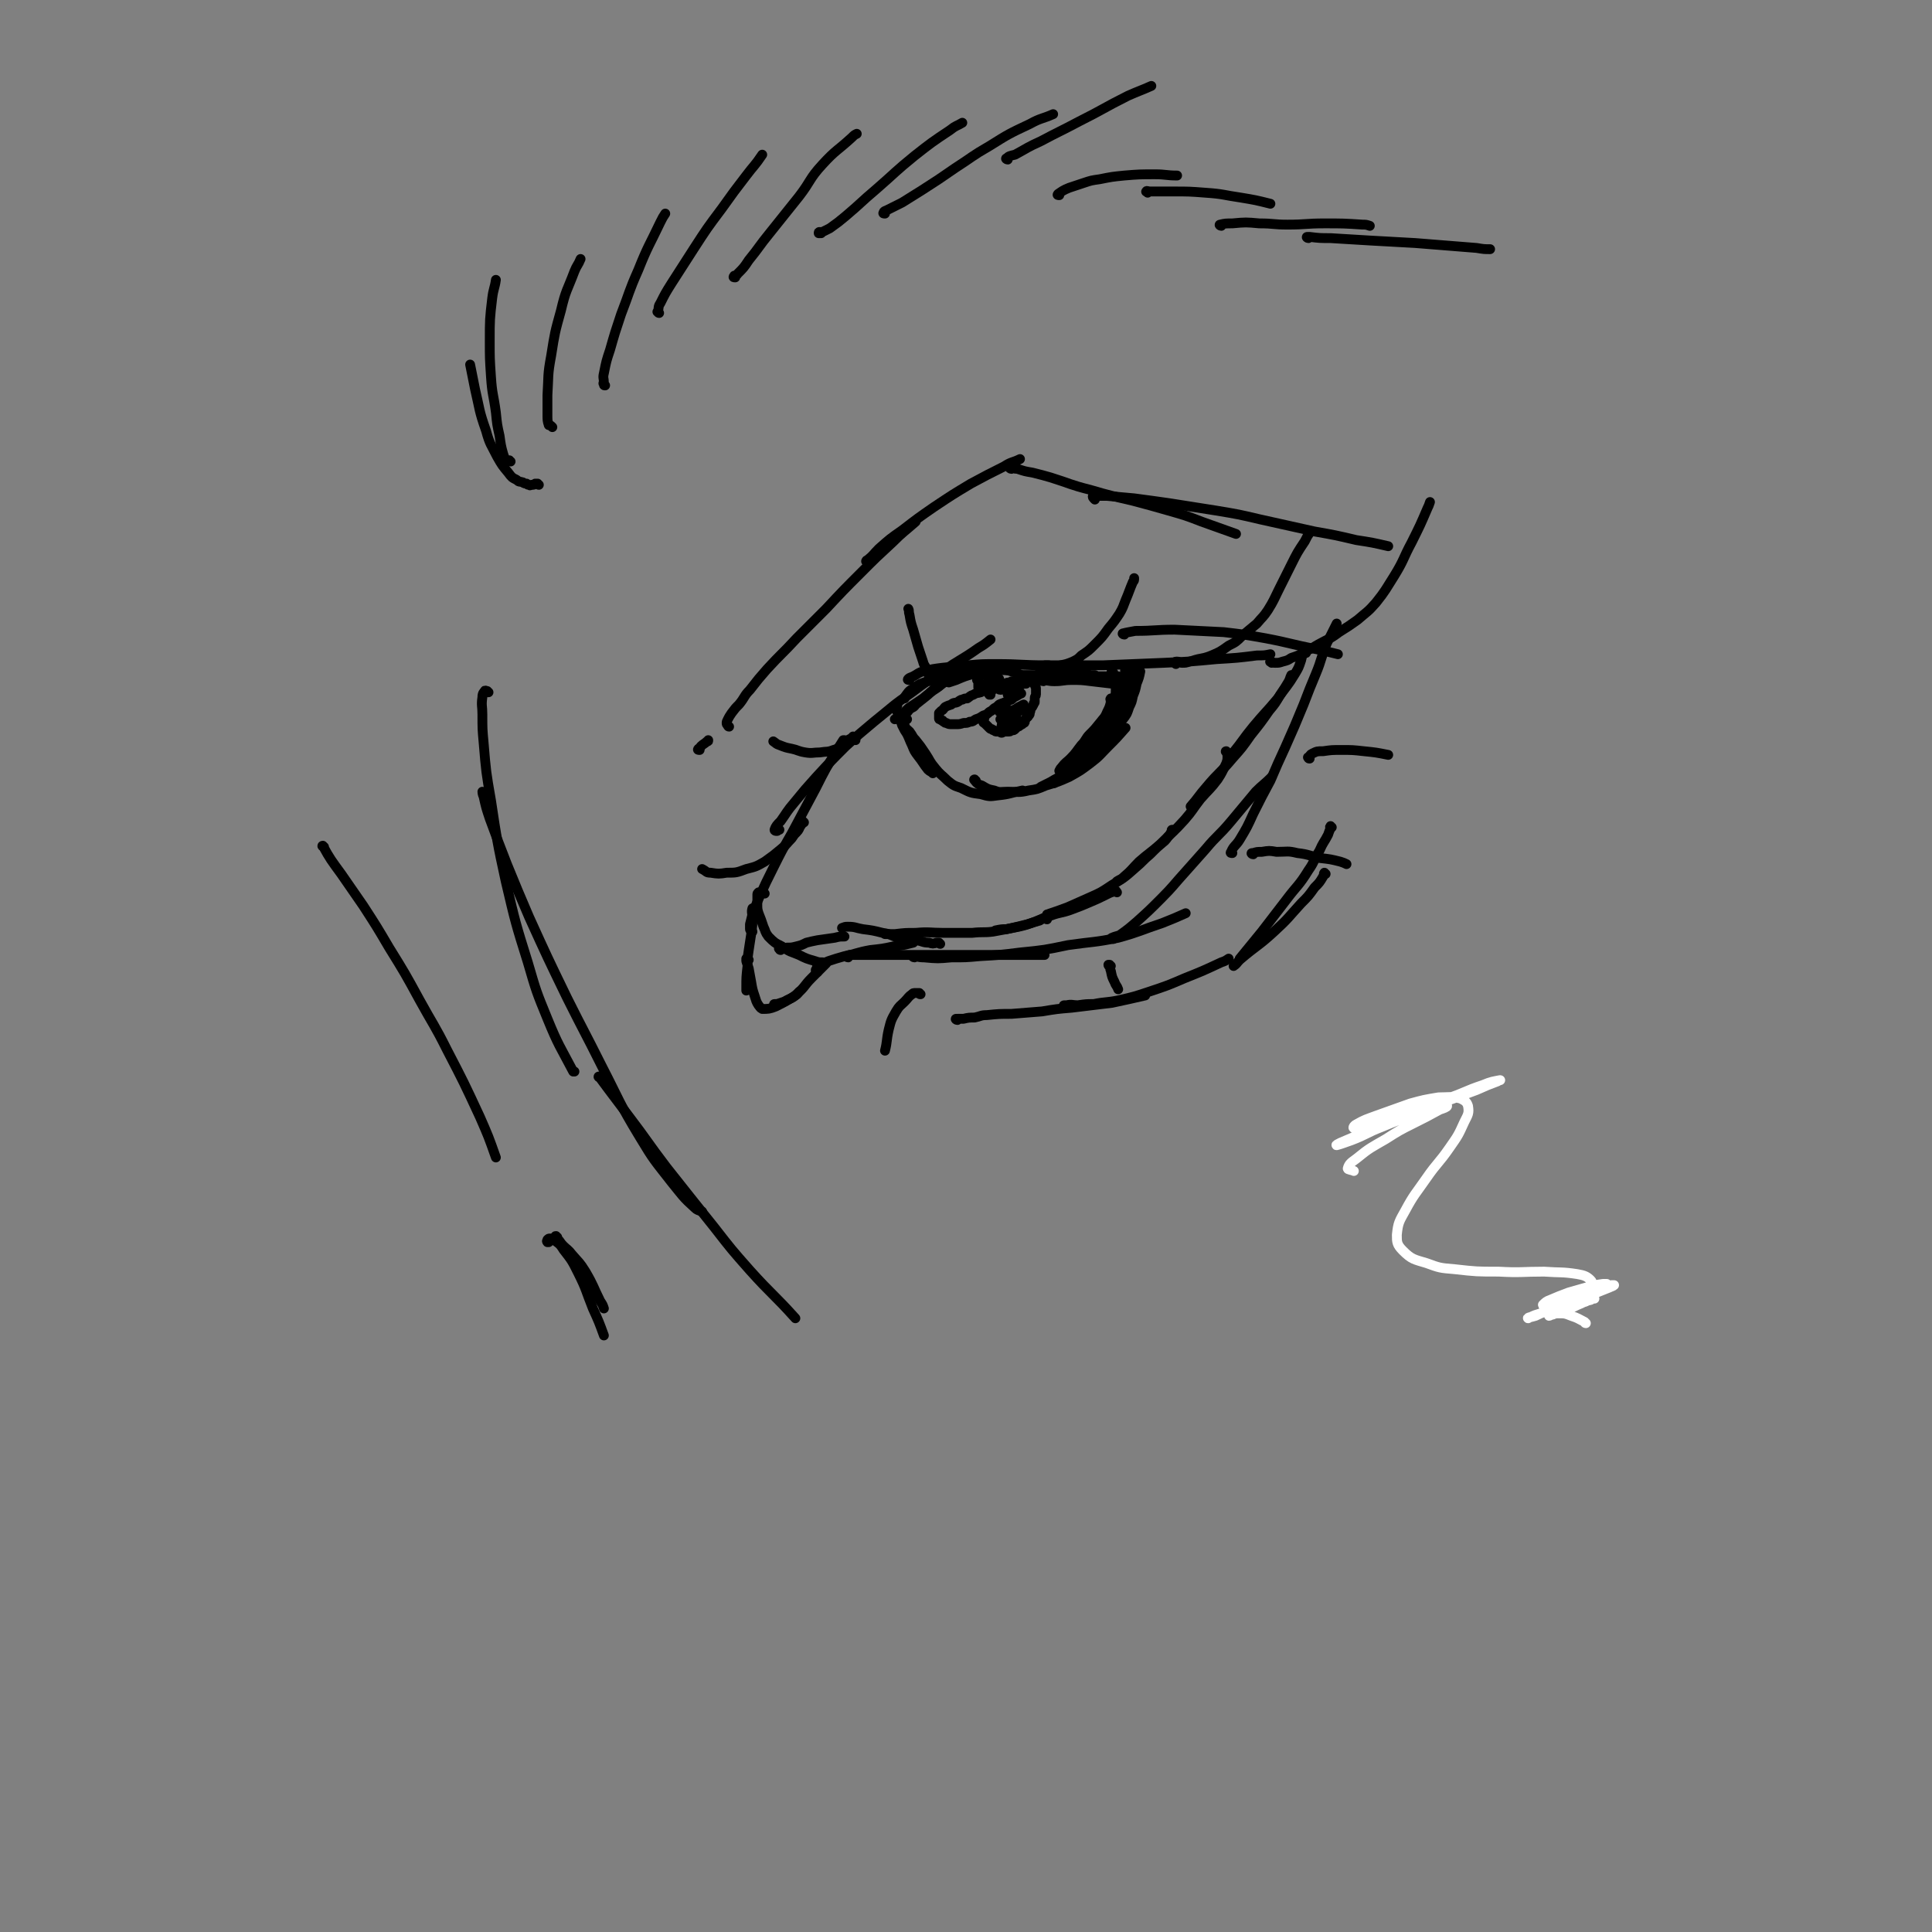 <svg viewBox='0 0 1574 1574' version='1.1' xmlns='http://www.w3.org/2000/svg' xmlns:xlink='http://www.w3.org/1999/xlink'><rect x="0" y="0" width="1574" height="1574" fill="#808080" stroke="none"/><g fill='none' stroke='#000000' stroke-width='8' stroke-linecap='round' stroke-linejoin='round'><path d='M613,759c-1,0 -1,-1 -1,-1 -1,0 0,1 0,1 0,-1 -1,-1 -1,-2 0,-2 0,-2 0,-4 1,-4 1,-4 2,-8 3,-8 3,-8 6,-15 5,-11 5,-11 11,-23 7,-14 7,-14 15,-28 8,-15 8,-15 16,-30 6,-11 6,-12 12,-23 7,-12 7,-12 14,-23 0,0 1,0 1,0 '/><path d='M635,676c-1,0 -1,-1 -1,-1 -1,1 0,2 -1,2 -1,0 -2,0 -2,-1 1,-3 2,-4 5,-7 5,-7 5,-8 11,-15 9,-11 9,-11 18,-21 12,-13 12,-13 24,-25 11,-10 11,-10 23,-20 15,-12 15,-13 31,-24 12,-9 12,-9 25,-17 14,-10 15,-9 29,-19 5,-3 5,-3 10,-7 '/><path d='M741,554c-1,0 -2,0 -1,-1 1,-1 2,-1 4,-2 4,-2 4,-3 8,-4 8,-2 8,-2 16,-3 10,-1 10,-1 21,-2 11,-1 11,-1 23,-1 20,0 20,1 40,1 23,0 24,0 47,0 25,-1 25,-1 49,-2 22,-1 22,-1 43,-3 17,-1 17,-1 33,-3 6,0 6,0 11,-1 '/><path d='M916,517c-1,0 -2,-1 -1,-1 4,-1 5,-1 10,-2 16,0 16,-1 32,-1 20,1 20,1 40,2 17,2 17,2 34,5 21,4 21,5 42,9 9,2 9,2 17,4 '/><path d='M614,741c-1,0 -1,-1 -1,-1 -1,3 0,4 0,8 0,6 0,6 -1,13 -1,7 -1,6 -2,13 -1,7 -1,7 -1,13 -1,9 -1,9 -1,17 0,1 0,1 0,3 '/><path d='M610,782c-1,0 -1,-1 -1,-1 -1,0 0,0 0,0 0,0 -1,0 -1,0 0,1 0,1 0,2 1,3 1,3 2,6 1,5 1,6 2,11 1,6 1,6 3,12 1,3 1,4 3,7 1,1 1,2 3,3 5,0 6,0 11,-2 8,-4 8,-4 16,-9 2,-1 2,-2 3,-3 '/><path d='M632,819c-1,0 -2,-1 -1,-1 0,0 1,0 2,0 3,-1 3,-1 6,-2 5,-3 6,-2 10,-6 7,-6 6,-7 12,-13 6,-6 6,-6 12,-12 0,0 0,0 0,0 '/><path d='M666,792c-1,-1 -1,-1 -1,-1 -1,-1 0,-1 0,-1 1,-1 0,-2 1,-3 4,-2 4,-2 9,-4 6,-2 6,-2 13,-4 10,-2 10,-3 21,-5 9,-1 10,-1 19,-3 8,-1 8,-1 16,-3 '/><path d='M691,780c-1,0 -2,-1 -1,-1 1,-1 2,-1 4,-1 5,0 6,0 11,0 9,0 9,0 18,0 9,0 9,0 17,0 13,0 13,0 26,0 15,0 15,0 30,0 16,0 16,0 31,0 12,0 12,0 24,0 '/><path d='M745,780c-1,0 -2,-1 -1,-1 3,0 4,1 9,1 11,1 11,1 22,0 12,0 12,0 23,-1 17,-1 17,-1 33,-3 20,-2 20,-2 39,-6 21,-3 21,-2 41,-6 18,-5 18,-6 36,-12 10,-4 10,-4 19,-8 '/><path d='M907,765c-1,0 -2,-1 -1,-1 2,-1 3,-1 6,-2 7,-5 7,-5 14,-11 10,-9 10,-9 20,-19 10,-10 10,-11 20,-22 8,-9 8,-9 16,-18 10,-12 11,-11 21,-23 10,-12 10,-12 20,-24 6,-6 7,-6 13,-12 '/><path d='M1004,695c-1,0 -2,0 -1,-1 2,-5 4,-5 7,-10 6,-10 6,-10 11,-21 7,-14 7,-14 14,-27 6,-14 6,-14 12,-27 8,-18 8,-18 15,-35 5,-13 5,-13 10,-25 5,-12 4,-13 9,-25 4,-8 4,-8 8,-16 '/><path d='M1064,532c-1,0 -1,-2 -1,-1 -2,2 -2,3 -3,7 -2,6 -2,6 -5,11 -6,10 -7,10 -14,20 -10,12 -10,11 -20,23 -9,11 -8,11 -17,22 '/><path d='M1053,551c-1,0 -1,-1 -1,-1 -1,2 -1,3 -2,5 -3,5 -3,5 -7,11 -4,7 -4,7 -9,13 -7,10 -7,10 -15,20 -7,10 -7,10 -15,19 -10,12 -11,11 -21,23 -7,8 -6,8 -13,16 '/><path d='M1000,613c-1,0 -2,-1 -1,-1 0,1 1,2 1,4 0,3 0,3 -1,6 -3,6 -3,7 -7,13 -6,8 -7,8 -14,16 -7,9 -6,9 -13,17 -9,10 -10,10 -20,20 -8,7 -9,7 -17,14 -6,6 -6,7 -12,12 -3,3 -3,2 -6,4 '/><path d='M956,677c-1,0 -1,0 -1,-1 -1,0 0,1 0,1 -1,1 -1,1 -2,3 -2,2 -2,3 -4,5 -6,5 -6,5 -12,11 -6,5 -6,6 -12,11 -9,8 -9,8 -19,14 -9,6 -9,6 -18,10 -9,4 -9,4 -18,8 -8,3 -8,3 -17,6 0,0 0,0 0,0 '/><path d='M910,727c-1,-1 -1,-2 -1,-1 -4,1 -4,1 -8,3 -6,3 -6,3 -13,6 -7,3 -7,3 -15,6 -8,3 -9,2 -17,5 -10,3 -9,4 -19,7 -8,2 -8,2 -17,4 -4,0 -4,0 -9,1 '/><path d='M853,749c-1,0 -1,-1 -1,-1 -3,0 -3,1 -5,2 -8,2 -8,3 -17,5 -10,2 -10,2 -21,4 -8,1 -8,0 -17,1 -11,0 -11,0 -23,0 -11,0 -12,-1 -23,0 -9,0 -8,0 -17,1 -4,0 -4,0 -8,0 '/><path d='M766,769c-1,0 -1,-1 -1,-1 -1,0 -1,0 -2,0 -3,1 -3,1 -6,0 -5,0 -5,-1 -10,-2 -7,-1 -8,-1 -15,-2 -7,-2 -6,-3 -13,-4 -8,-2 -8,-2 -16,-3 -6,-1 -6,-2 -12,-2 -3,0 -2,0 -5,1 '/><path d='M623,728c-1,-1 -1,-1 -1,-1 -1,-1 -1,0 -2,0 -1,0 -1,0 -2,0 -1,1 -1,1 -1,2 0,1 0,2 0,3 0,2 0,3 0,5 0,3 0,4 1,7 2,5 2,5 4,11 2,4 1,4 4,8 5,5 5,5 11,8 7,5 7,4 14,7 6,3 6,3 13,5 3,1 3,1 6,1 '/><path d='M636,774c-1,0 -1,-1 -1,-1 -1,0 0,-1 0,-1 1,0 1,0 2,0 2,0 2,1 4,0 4,0 4,0 8,-1 4,-1 4,-1 8,-3 4,-1 4,-1 9,-2 7,-1 7,-1 14,-2 4,-1 4,-1 8,-1 '/><path d='M731,575c-1,0 -1,-1 -1,-1 -1,0 0,0 0,0 0,1 0,1 0,2 0,2 0,2 1,4 1,3 1,3 2,5 1,3 1,3 2,6 2,4 2,4 4,7 2,4 2,5 4,9 2,5 2,5 5,9 4,5 4,6 8,11 2,2 2,1 4,3 '/><path d='M739,586c-1,0 -1,-1 -1,-1 -1,0 -2,0 -2,0 0,1 0,1 0,1 0,3 0,3 1,5 1,3 2,3 4,5 3,4 2,4 5,7 4,5 4,5 8,11 4,6 3,6 8,12 4,5 5,5 10,10 5,4 5,4 11,6 8,4 8,4 16,5 7,2 7,2 14,1 10,-1 10,-2 20,-4 '/><path d='M795,636c-1,0 -2,-1 -1,-1 0,0 0,1 1,2 2,2 2,2 5,3 5,3 5,3 10,4 5,2 5,1 11,1 8,0 9,1 17,-1 7,-1 7,-1 14,-4 10,-3 10,-3 19,-7 9,-5 9,-5 17,-11 8,-6 8,-7 15,-14 7,-7 7,-7 14,-15 0,0 0,0 0,0 '/><path d='M888,616c-1,0 -2,0 -1,-1 0,0 1,0 2,-1 4,-3 4,-3 7,-7 5,-5 5,-5 9,-10 5,-5 5,-4 9,-10 4,-5 4,-5 6,-11 2,-4 2,-4 3,-9 2,-5 2,-5 3,-10 2,-5 2,-5 3,-10 0,0 0,0 0,0 '/><path d='M655,670c-1,-1 -1,-1 -1,-1 -1,-1 -1,0 -1,0 0,1 0,1 0,2 0,1 0,1 -1,2 -1,2 -1,3 -3,5 -2,2 -2,2 -4,5 -4,4 -4,5 -9,9 -6,5 -6,5 -13,10 -7,4 -7,4 -15,6 -8,3 -8,3 -16,3 -6,1 -7,1 -13,0 -4,0 -3,-1 -7,-3 '/><path d='M697,603c-1,-1 -1,-1 -1,-1 -1,-1 0,-1 0,-1 0,0 -1,0 -1,0 0,0 0,-1 0,-1 0,0 0,1 -1,1 -1,1 -2,1 -3,2 -3,2 -2,2 -5,4 -3,2 -3,3 -7,4 -5,2 -5,1 -11,2 -6,0 -6,1 -12,0 -6,-1 -6,-2 -11,-3 -5,-1 -5,-1 -10,-3 -3,-1 -2,-1 -5,-3 '/><path d='M761,555c-1,0 -1,-1 -1,-1 -1,0 -1,1 -1,1 0,0 0,-1 0,-1 0,-1 -1,-1 -1,-1 -1,-1 -1,-1 -1,-2 -1,-3 -1,-3 -2,-5 -1,-4 -2,-3 -3,-7 -2,-6 -2,-6 -4,-12 -2,-7 -2,-7 -4,-14 -2,-6 -2,-6 -3,-12 -1,-3 0,-3 -1,-5 '/><path d='M853,543c-1,0 -1,0 -1,-1 -1,0 0,0 0,0 0,0 0,0 0,0 1,0 1,0 2,0 2,0 1,1 3,1 3,0 4,0 7,-1 5,-1 5,-1 10,-3 4,-2 4,-2 7,-5 6,-4 6,-4 11,-9 6,-6 6,-6 11,-13 5,-6 5,-6 9,-12 3,-5 3,-6 5,-11 3,-7 3,-8 6,-15 1,-1 1,-1 1,-3 '/><path d='M958,541c-1,-1 -2,-1 -1,-1 0,-1 1,-1 2,-1 2,0 2,1 4,1 3,0 3,0 6,-1 4,-1 3,-1 7,-2 5,-1 6,-1 11,-3 7,-3 7,-3 14,-8 6,-3 6,-3 11,-8 6,-5 6,-5 12,-10 5,-6 5,-5 9,-11 5,-8 5,-9 9,-17 5,-10 5,-10 10,-20 5,-10 5,-10 11,-19 2,-4 2,-4 4,-7 '/><path d='M1036,540c-1,-1 -2,-1 -1,-1 0,-1 0,0 1,0 1,1 1,1 3,1 3,0 3,0 6,-1 4,-1 4,-1 7,-3 6,-2 6,-2 11,-5 6,-3 6,-3 11,-6 9,-5 9,-4 17,-10 8,-5 8,-5 15,-10 8,-7 8,-6 15,-14 8,-10 8,-11 15,-22 8,-13 7,-14 14,-27 7,-14 7,-14 13,-28 1,-2 1,-2 2,-5 '/><path d='M750,810c-1,0 -1,0 -1,-1 -1,0 0,0 0,0 0,0 0,0 -1,0 -1,0 -1,0 -2,0 -2,0 -2,0 -3,1 -3,2 -3,3 -6,6 -4,4 -4,3 -7,8 -4,7 -4,7 -6,15 -2,9 -1,9 -3,17 '/><path d='M905,787c-1,0 -1,-1 -1,-1 -1,0 -1,0 -1,0 0,1 1,1 1,1 1,2 0,2 1,4 1,5 1,5 3,9 1,3 2,3 3,6 '/><path d='M1021,696c-1,0 -2,-1 -1,-1 0,0 0,0 1,0 3,-1 3,-1 7,-1 6,-1 6,-1 12,0 9,0 9,-1 17,1 9,1 9,2 18,4 9,1 9,1 17,3 3,1 3,1 5,2 '/><path d='M1067,618c-1,0 -1,0 -1,-1 -1,0 0,0 0,0 2,-2 1,-2 3,-3 4,-2 4,-2 9,-2 7,-1 7,-1 15,-1 9,0 9,0 18,1 10,1 10,1 20,3 '/><path d='M570,611c-1,0 -2,0 -1,-1 0,0 0,0 1,0 1,-1 0,-1 1,-2 2,-2 3,-2 5,-4 1,0 1,0 1,-1 '/><path d='M594,592c-1,0 -1,-1 -1,-1 -1,-1 -1,-1 -1,-2 0,-1 0,-1 1,-3 1,-2 1,-2 3,-5 3,-4 3,-4 6,-7 5,-6 4,-7 9,-12 7,-9 7,-9 14,-17 12,-13 12,-12 24,-25 12,-12 12,-12 24,-24 14,-15 14,-15 29,-30 12,-12 12,-12 25,-24 9,-9 10,-9 19,-17 '/><path d='M707,458c-1,0 -2,-1 -1,-1 0,-1 0,0 1,-1 5,-4 4,-4 9,-9 9,-8 9,-8 19,-15 13,-10 13,-10 26,-19 15,-10 15,-10 30,-19 13,-7 13,-7 27,-14 6,-4 7,-3 13,-6 '/><path d='M824,382c-1,0 -2,-1 -1,-1 2,0 3,1 6,1 6,2 6,2 12,3 8,2 8,2 15,4 16,5 16,6 32,10 17,5 18,5 35,9 15,4 15,4 29,8 14,4 14,4 27,9 14,5 14,5 28,10 '/><path d='M892,407c-1,-1 -1,-1 -1,-1 -1,-1 -1,-2 0,-2 5,0 6,0 11,0 11,1 11,1 22,2 15,2 15,2 29,4 19,3 19,3 38,6 18,3 18,3 35,7 23,5 22,5 45,10 17,3 17,3 34,7 13,2 13,2 26,5 '/><path d='M780,831c-1,0 -2,-1 -1,-1 0,0 0,1 1,0 2,0 2,0 5,0 4,-1 5,-1 9,-1 5,-1 5,-2 10,-2 10,-1 10,-1 20,-1 13,-1 13,-1 25,-2 12,-2 12,-2 24,-3 16,-2 17,-2 33,-4 14,-3 14,-3 27,-6 '/><path d='M868,820c-1,0 -2,-1 -1,-1 0,0 1,0 2,0 4,-1 5,0 9,0 7,-1 7,-1 13,-1 10,-2 10,-1 20,-3 13,-3 13,-3 25,-7 15,-5 15,-5 29,-11 15,-6 15,-6 30,-13 3,-1 3,-1 6,-3 '/><path d='M1085,674c-1,0 -1,-1 -1,-1 -1,1 0,1 0,2 -1,2 -1,2 -2,5 -3,6 -4,6 -7,13 -5,8 -4,9 -9,16 -8,13 -9,12 -18,24 -10,13 -10,13 -20,26 -9,11 -9,11 -18,22 '/><path d='M1080,712c-1,0 -1,-1 -1,-1 -1,1 0,2 -1,3 -3,5 -3,5 -7,9 -5,7 -5,7 -11,13 -11,12 -10,12 -22,23 -13,12 -14,11 -28,23 -3,3 -2,3 -5,5 '/><path d='M807,566c-1,0 -1,-1 -1,-1 -1,0 0,1 0,1 0,-1 1,-1 1,-1 0,-1 0,-1 0,-1 0,-1 1,-1 1,-1 0,-1 -1,0 -2,0 -1,0 -2,-1 -3,0 -2,0 -2,0 -4,1 -3,1 -3,0 -6,2 -3,1 -2,1 -5,3 -2,0 -2,0 -4,1 -2,0 -2,1 -4,2 -2,1 -3,0 -5,2 -3,1 -3,1 -5,2 -2,2 -1,2 -3,3 -1,1 -1,1 -2,2 0,1 0,1 0,2 0,1 0,1 0,2 0,1 0,1 1,1 1,1 1,1 2,1 1,1 0,1 1,1 1,1 1,1 2,1 2,1 2,1 4,1 2,0 2,0 4,0 3,0 3,0 6,-1 3,0 3,0 5,-1 3,0 3,-1 5,-2 3,-1 3,-1 6,-3 3,-1 3,-1 5,-3 2,-1 2,-1 4,-3 2,-1 2,-1 4,-3 2,-1 3,-1 5,-2 '/><path d='M802,585c-1,0 -1,-1 -1,-1 -1,0 0,0 0,0 0,1 0,1 0,1 0,0 0,0 0,0 0,1 0,1 0,2 0,1 0,1 0,1 0,1 1,1 1,1 1,1 1,1 1,1 1,1 1,1 1,1 1,1 1,1 2,2 1,1 1,1 2,1 1,1 1,1 2,1 1,1 1,1 2,1 1,0 1,0 2,0 1,0 1,1 2,1 1,0 1,-1 2,-1 1,0 2,0 3,0 2,0 2,0 3,-1 2,0 2,0 3,-1 1,-1 1,-1 2,-2 1,0 1,0 2,-1 2,-1 2,-1 3,-2 1,0 1,-1 1,-2 1,-1 0,-1 1,-2 1,-1 1,0 2,-2 1,-1 1,-1 1,-3 1,-1 0,-1 1,-3 1,-1 1,-1 2,-3 0,0 0,0 0,0 0,-2 1,-1 1,-2 0,-2 0,-2 0,-3 0,-2 1,-2 1,-3 0,-2 0,-2 0,-3 0,-1 0,-1 0,-2 0,-2 -1,-2 -1,-3 0,-1 0,-1 0,-2 0,-1 0,-1 0,-2 0,-1 0,-1 0,-1 '/><path d='M800,561c-1,0 -1,-1 -1,-1 -1,0 0,1 0,1 0,0 0,-1 -1,-1 0,0 -1,0 -1,0 0,-1 0,-1 0,-1 0,-1 0,-1 0,-2 0,-1 0,-1 0,-2 0,-1 -1,-1 -1,-1 0,-1 0,-1 0,-2 0,-1 0,-1 1,-1 1,-1 2,-1 3,-1 2,-1 2,-1 3,-1 2,-1 2,-1 3,-1 2,-1 1,-1 3,-1 2,-1 2,-1 5,-1 2,0 2,0 4,0 3,0 3,0 6,1 4,1 4,1 8,3 2,1 2,1 3,2 '/><path d='M814,553c-1,0 -1,-1 -1,-1 -1,0 -1,1 -1,1 0,0 0,-1 -1,-1 0,0 -1,0 -1,0 -1,0 0,0 -1,1 -1,1 -1,1 -3,2 -1,1 -2,1 -3,2 0,0 0,1 0,1 0,0 1,0 1,0 2,0 2,0 4,0 2,0 2,0 4,0 3,-1 3,-1 6,-1 3,-1 3,-1 5,-1 1,-1 1,-1 2,-1 1,0 2,0 2,0 0,0 0,0 -1,1 -1,0 -1,0 -2,1 -1,0 -1,0 -3,1 -2,0 -2,0 -4,1 -2,0 -1,1 -3,2 0,0 -1,0 -1,0 0,0 1,1 2,1 2,0 2,-1 4,-1 3,-1 3,-1 6,-1 3,-1 3,-1 6,-2 2,-1 1,-1 3,-1 1,0 1,0 2,0 0,0 0,-1 0,-1 0,0 0,0 -1,1 -1,0 -2,0 -3,1 -3,1 -3,1 -6,3 -2,1 -2,1 -4,3 -1,0 -1,1 -1,2 0,0 0,0 1,1 1,0 1,0 2,0 1,0 1,0 2,0 1,-1 1,-1 2,-1 1,-1 1,-1 3,-1 0,0 1,0 1,0 0,0 0,0 0,0 -1,0 -1,0 -2,1 -3,2 -3,1 -6,4 -3,1 -3,1 -5,4 -2,1 -2,1 -4,3 -1,1 -1,2 -1,2 0,1 0,1 1,1 1,1 2,1 3,0 3,0 3,0 6,-1 3,-1 3,-1 6,-3 2,-1 2,-1 4,-2 0,0 0,0 0,0 0,1 0,0 0,0 -1,0 -1,1 -2,1 -1,2 -1,2 -3,2 -2,2 -2,1 -4,2 -3,2 -3,2 -5,3 -2,2 -2,2 -4,3 -1,1 0,1 -1,1 0,0 0,0 0,0 1,1 1,1 2,1 2,0 1,-1 3,-2 2,-1 3,0 5,-2 2,-1 2,-1 4,-3 1,-1 1,-1 3,-2 0,0 1,0 1,0 0,1 -1,1 -2,1 -2,1 -1,1 -3,2 -3,2 -3,2 -6,4 -3,2 -3,2 -5,4 -1,1 -1,2 -1,2 0,1 1,0 1,0 2,0 2,0 3,-1 3,-1 2,-1 5,-2 2,0 3,0 5,-1 '/><path d='M918,547c-1,0 -1,0 -1,-1 -1,0 0,1 0,1 0,0 0,0 0,0 0,0 0,-1 0,-1 -1,1 0,2 0,3 0,1 1,1 1,3 1,2 1,2 1,5 0,3 0,3 0,7 0,0 0,0 0,1 '/><path d='M927,549c-1,0 -1,0 -1,-1 -1,0 0,1 0,1 0,1 0,1 0,2 -1,2 -1,2 -2,4 -2,3 -2,3 -4,7 -2,3 -2,3 -3,7 -2,4 -1,5 -3,9 0,2 0,2 -1,3 '/><path d='M924,549c-1,0 -1,0 -1,-1 -1,0 0,1 0,1 0,1 -1,1 -1,2 -1,2 0,2 -1,5 -1,4 -1,4 -2,9 -1,4 -1,4 -3,9 -2,4 -2,5 -4,9 -2,4 -2,3 -4,6 0,1 0,1 -1,1 '/><path d='M926,555c-1,0 -1,-1 -1,-1 -1,0 0,1 0,2 -1,3 -2,3 -4,6 -2,4 -2,4 -4,8 -4,6 -4,6 -8,11 -3,5 -3,4 -7,8 -4,4 -4,4 -8,8 -3,3 -3,4 -6,7 0,1 0,1 -1,1 '/><path d='M922,543c-1,0 -1,-1 -1,-1 -1,1 0,1 0,2 0,1 -1,0 -1,1 -1,1 -1,1 -2,3 -1,2 0,2 -1,4 -1,3 -1,3 -2,7 -1,4 -1,4 -2,8 -1,5 -2,5 -3,9 -2,6 -1,6 -3,11 -1,4 -2,4 -4,7 -1,2 0,2 -1,4 '/><path d='M907,548c-1,0 -1,0 -1,-1 -1,0 0,1 0,1 1,1 1,1 1,2 1,2 1,2 1,4 1,3 1,3 1,7 0,4 0,4 -1,9 -1,5 0,5 -2,9 -2,5 -2,5 -5,9 -2,3 -2,3 -4,6 -1,2 -1,2 -3,4 '/><path d='M906,570c-1,0 -1,-1 -1,-1 -1,1 0,1 0,3 -1,4 -1,4 -3,8 -2,5 -3,5 -6,9 -4,5 -4,5 -8,9 -4,4 -3,5 -7,9 -4,5 -4,6 -9,11 -3,3 -4,3 -7,7 -1,1 -1,1 -2,3 '/><path d='M895,602c-1,-1 -1,-1 -1,-1 -1,-1 -1,0 -1,0 -1,2 -2,1 -3,3 -3,3 -3,3 -5,6 -3,4 -3,4 -6,8 -3,4 -3,4 -6,8 -3,3 -3,3 -7,7 -3,2 -3,1 -6,4 -1,0 0,0 -1,1 '/><path d='M890,614c-1,0 -1,0 -1,-1 -1,0 -1,1 -1,1 -1,1 -1,1 -2,2 -2,2 -3,2 -5,4 -4,3 -3,4 -7,7 -4,3 -4,2 -8,5 -5,2 -5,2 -10,5 -4,2 -4,2 -8,4 '/><path d='M850,555c-1,0 -2,-1 -1,-1 4,0 5,1 10,1 7,0 7,-1 14,-1 8,0 8,0 16,1 9,1 8,1 17,2 7,0 7,0 14,0 2,0 2,0 4,0 '/><path d='M840,555c-1,0 -1,0 -1,-1 -1,0 0,0 0,0 1,0 1,0 2,0 2,0 2,0 3,0 2,0 2,0 4,0 5,0 5,0 10,0 7,-1 7,-2 14,-2 5,-1 6,0 11,0 6,0 6,-1 12,-1 8,0 8,0 16,0 '/><path d='M831,551c-1,0 -2,-1 -1,-1 0,0 0,1 1,1 1,0 1,-1 3,-1 2,0 2,0 4,0 2,0 2,0 4,0 4,0 3,-1 7,-1 6,0 6,0 12,0 7,0 7,0 14,0 7,0 7,0 14,1 1,0 2,0 3,0 '/><path d='M821,546c-1,0 -1,0 -1,-1 -1,0 -1,0 -1,0 -2,-1 -2,-1 -4,-1 -4,0 -5,1 -9,2 -7,1 -7,1 -13,3 -7,2 -7,2 -14,5 -3,1 -3,1 -6,2 '/><path d='M804,543c-1,-1 -1,-1 -1,-1 -1,-1 -1,0 -2,0 -4,1 -3,2 -7,3 -5,1 -5,1 -10,2 -7,1 -7,1 -14,3 -7,2 -7,2 -14,5 -6,2 -7,2 -12,6 -4,2 -4,3 -7,7 0,0 0,0 0,1 '/><path d='M784,550c-1,0 -1,0 -1,-1 -1,0 -1,1 -1,1 -1,0 -2,0 -3,0 -1,0 0,1 -1,1 -3,1 -3,1 -6,3 -4,2 -4,3 -8,6 -6,4 -6,4 -12,9 -6,4 -6,4 -12,8 -4,4 -4,4 -8,7 -1,1 -1,1 -3,2 '/><path d='M782,552c-1,0 -1,0 -1,-1 -1,0 0,0 0,0 0,0 -1,0 -1,0 -3,1 -3,1 -5,2 -5,3 -5,2 -10,6 -5,3 -5,3 -9,7 -5,4 -5,4 -10,8 -2,3 -3,2 -5,4 -2,2 -1,2 -3,3 '/><path d='M439,395c-1,0 -1,-1 -1,-1 -1,0 -1,0 -2,0 -1,1 -1,1 -3,1 -1,0 -1,1 -2,0 -1,0 -1,0 -2,-1 -1,0 -2,0 -3,-1 -3,-1 -3,0 -5,-2 -4,-2 -4,-2 -7,-6 -5,-6 -5,-6 -9,-13 -5,-10 -6,-10 -9,-21 -6,-17 -5,-17 -9,-34 -2,-10 -2,-10 -4,-20 '/><path d='M416,376c-1,0 -1,-1 -1,-1 -1,0 -2,1 -2,1 -2,-3 -2,-3 -3,-6 -2,-7 -2,-8 -3,-15 -2,-9 -2,-9 -3,-19 -2,-15 -3,-14 -4,-29 -1,-15 -1,-15 -1,-29 0,-18 0,-18 2,-35 1,-8 2,-8 3,-15 '/><path d='M450,348c-1,-1 -1,-1 -1,-1 -1,-1 -2,0 -2,-1 -1,-3 -1,-4 -1,-8 0,-8 0,-8 0,-16 1,-16 0,-16 3,-32 3,-19 3,-19 8,-37 4,-17 5,-16 11,-32 2,-5 3,-5 5,-10 '/><path d='M493,314c-1,0 -1,0 -1,-1 -1,-1 0,-1 0,-1 0,-4 -1,-4 0,-8 2,-10 2,-10 5,-19 4,-14 4,-14 9,-29 7,-18 6,-18 14,-36 8,-20 9,-20 18,-39 2,-4 2,-4 4,-7 '/><path d='M537,255c-1,0 -1,-1 -1,-1 -1,0 0,0 0,0 1,-4 0,-4 2,-7 4,-8 4,-8 9,-16 9,-14 9,-14 18,-28 11,-17 11,-17 23,-33 10,-14 10,-14 20,-27 6,-8 7,-8 13,-17 '/><path d='M599,226c-1,0 -2,0 -1,-1 0,-1 2,0 3,-2 5,-5 5,-5 9,-11 9,-11 8,-11 17,-22 12,-15 12,-15 24,-30 10,-13 8,-14 19,-26 11,-12 12,-11 24,-22 2,-2 2,-2 4,-3 '/><path d='M669,190c-1,0 -1,-1 -1,-1 -1,0 -1,0 -1,1 0,0 1,0 1,0 4,-2 4,-2 8,-4 7,-5 7,-5 13,-10 13,-11 12,-11 25,-22 15,-13 15,-14 31,-27 14,-11 14,-11 29,-21 5,-4 5,-3 10,-6 '/><path d='M721,174c-1,0 -2,0 -1,-1 0,-1 1,-1 3,-2 6,-3 6,-3 12,-6 8,-5 8,-5 16,-10 14,-9 14,-9 27,-18 14,-9 14,-10 28,-18 16,-10 16,-10 33,-18 9,-5 10,-4 19,-8 '/><path d='M821,130c-1,0 -2,-1 -1,-1 2,-2 3,-2 7,-3 11,-6 10,-6 21,-11 15,-8 16,-8 31,-16 20,-10 20,-11 40,-21 9,-4 10,-4 19,-8 '/><path d='M863,159c-1,0 -2,0 -1,-1 3,-2 4,-3 9,-5 6,-2 6,-2 12,-4 6,-2 6,-2 13,-3 10,-2 10,-2 20,-3 12,-1 13,-1 25,-1 9,0 9,1 18,1 '/><path d='M935,157c-1,-1 -2,-1 -1,-1 0,-1 1,0 3,0 9,0 10,0 19,0 13,0 13,0 26,1 15,1 15,2 29,4 12,2 12,2 24,5 0,0 0,0 0,0 '/><path d='M995,184c-1,0 -2,-1 -1,-1 4,-1 5,-1 10,-1 11,-1 11,-1 22,0 12,0 11,1 23,1 15,0 15,-1 30,-1 15,0 16,0 31,1 3,0 3,0 6,1 '/><path d='M1066,194c-1,0 -2,-1 -1,-1 0,0 1,0 2,0 8,1 9,1 17,1 17,1 16,1 33,2 18,1 18,1 36,2 25,2 25,2 50,4 6,1 6,1 11,1 '/><path d='M398,564c-1,0 -1,0 -1,-1 -1,0 -2,-1 -2,0 -1,1 -2,2 -2,5 -1,7 0,7 0,14 0,12 0,12 1,23 2,24 2,24 6,47 5,33 5,34 12,66 8,34 8,34 18,66 7,24 7,24 16,46 9,22 10,22 21,43 0,0 1,0 1,0 '/><path d='M400,654c-1,0 -1,-1 -1,-1 -2,-2 -2,-2 -3,-4 -1,-2 -2,-4 -3,-4 0,0 0,2 1,4 2,9 2,9 5,18 7,19 7,19 14,37 9,22 9,22 18,43 15,33 15,33 31,66 14,28 14,27 28,55 15,29 14,30 31,58 12,20 12,19 26,37 9,11 9,12 19,21 2,2 3,2 6,3 '/><path d='M489,878c-1,0 -2,-1 -1,-1 11,15 12,16 24,32 16,21 15,21 31,42 19,24 19,24 39,49 14,18 14,18 29,35 18,20 19,19 37,39 '/><path d='M1280,1060c-1,0 -1,0 -1,-1 '/><path d='M264,690c-1,0 -2,-1 -1,-1 6,11 7,12 15,23 9,13 9,13 18,26 11,17 11,17 21,34 13,21 13,21 25,43 11,20 12,20 22,40 14,27 14,27 27,55 7,16 7,16 13,33 '/><path d='M454,1008c-1,0 -1,-1 -1,-1 -1,0 0,0 0,1 0,0 1,0 1,1 3,3 2,3 5,6 3,3 4,3 7,7 6,7 6,6 11,14 7,12 6,12 12,24 2,3 2,3 3,6 '/><path d='M447,1012c-1,0 -1,-1 -1,-1 -1,0 0,1 0,1 0,-1 0,-2 0,-2 1,-1 1,-1 2,-1 1,0 2,0 3,1 4,3 5,3 8,8 7,9 7,9 12,19 7,14 6,14 12,29 5,11 5,11 9,22 '/></g>
<g fill='none' stroke='#FFFFFF' stroke-width='8' stroke-linecap='round' stroke-linejoin='round'><path d='M1292,1078c-1,0 -1,-1 -1,-1 -6,-3 -5,-3 -11,-5 -5,-2 -5,-2 -10,-2 -2,0 -3,0 -5,1 -2,0 -2,1 -3,1 0,0 0,-1 0,-1 3,-2 3,-1 6,-2 5,-2 6,-1 11,-3 5,-2 4,-2 9,-4 4,-2 4,-2 8,-3 1,-1 3,-1 3,-1 0,0 -1,0 -2,0 -4,1 -3,2 -7,3 -5,2 -5,2 -11,4 -4,1 -5,1 -9,2 -1,0 -2,-1 -2,-1 0,-1 1,-1 2,-2 5,-3 5,-3 10,-5 7,-3 7,-3 14,-6 6,-2 6,-2 12,-5 2,-1 3,-1 3,-2 0,0 -2,0 -3,0 -7,1 -7,1 -14,3 -7,2 -7,2 -14,4 -8,3 -8,3 -15,6 -3,1 -4,2 -6,4 0,0 0,1 1,1 4,0 5,1 9,0 8,-2 7,-3 15,-5 9,-3 10,-3 19,-6 5,-2 5,-2 10,-4 2,-1 3,-1 4,-2 0,0 -1,0 -2,0 -6,1 -6,1 -12,3 -10,4 -10,4 -20,8 -11,5 -10,5 -21,10 -6,3 -7,2 -13,5 -1,0 -3,1 -2,1 1,-1 3,-1 6,-2 8,-4 8,-3 16,-7 8,-4 8,-4 15,-8 7,-4 8,-3 13,-8 2,-2 3,-4 1,-6 -3,-3 -5,-4 -11,-5 -13,-2 -13,-1 -27,-2 -18,0 -19,1 -37,0 -18,0 -18,0 -36,-2 -12,-1 -12,-1 -23,-5 -10,-3 -12,-3 -19,-10 -5,-5 -5,-7 -5,-13 1,-10 2,-11 7,-20 7,-13 8,-13 17,-26 9,-13 10,-12 19,-25 7,-10 7,-10 12,-21 3,-6 4,-7 3,-13 -1,-3 -2,-4 -6,-6 -8,-2 -9,-1 -18,-1 -12,2 -12,2 -23,5 -14,5 -14,5 -28,10 -8,3 -9,3 -16,7 -2,1 -3,3 -2,3 3,1 5,0 10,-1 10,-2 10,-2 20,-5 19,-6 19,-6 37,-13 17,-6 17,-6 33,-12 9,-4 9,-4 17,-7 1,-1 3,-1 2,-1 -5,1 -7,1 -14,4 -15,5 -14,6 -29,11 -20,8 -20,8 -40,16 -17,7 -17,7 -33,14 -7,3 -7,3 -14,6 -2,1 -4,2 -3,2 4,-1 6,-2 12,-4 13,-5 12,-6 25,-11 12,-5 12,-5 24,-9 11,-3 11,-4 22,-7 3,-1 7,-1 7,-1 0,1 -3,2 -6,3 -11,6 -11,6 -21,11 -12,6 -12,6 -23,13 -12,7 -13,7 -24,16 -4,3 -6,4 -7,8 0,1 3,1 5,2 '/></g>
</svg>
